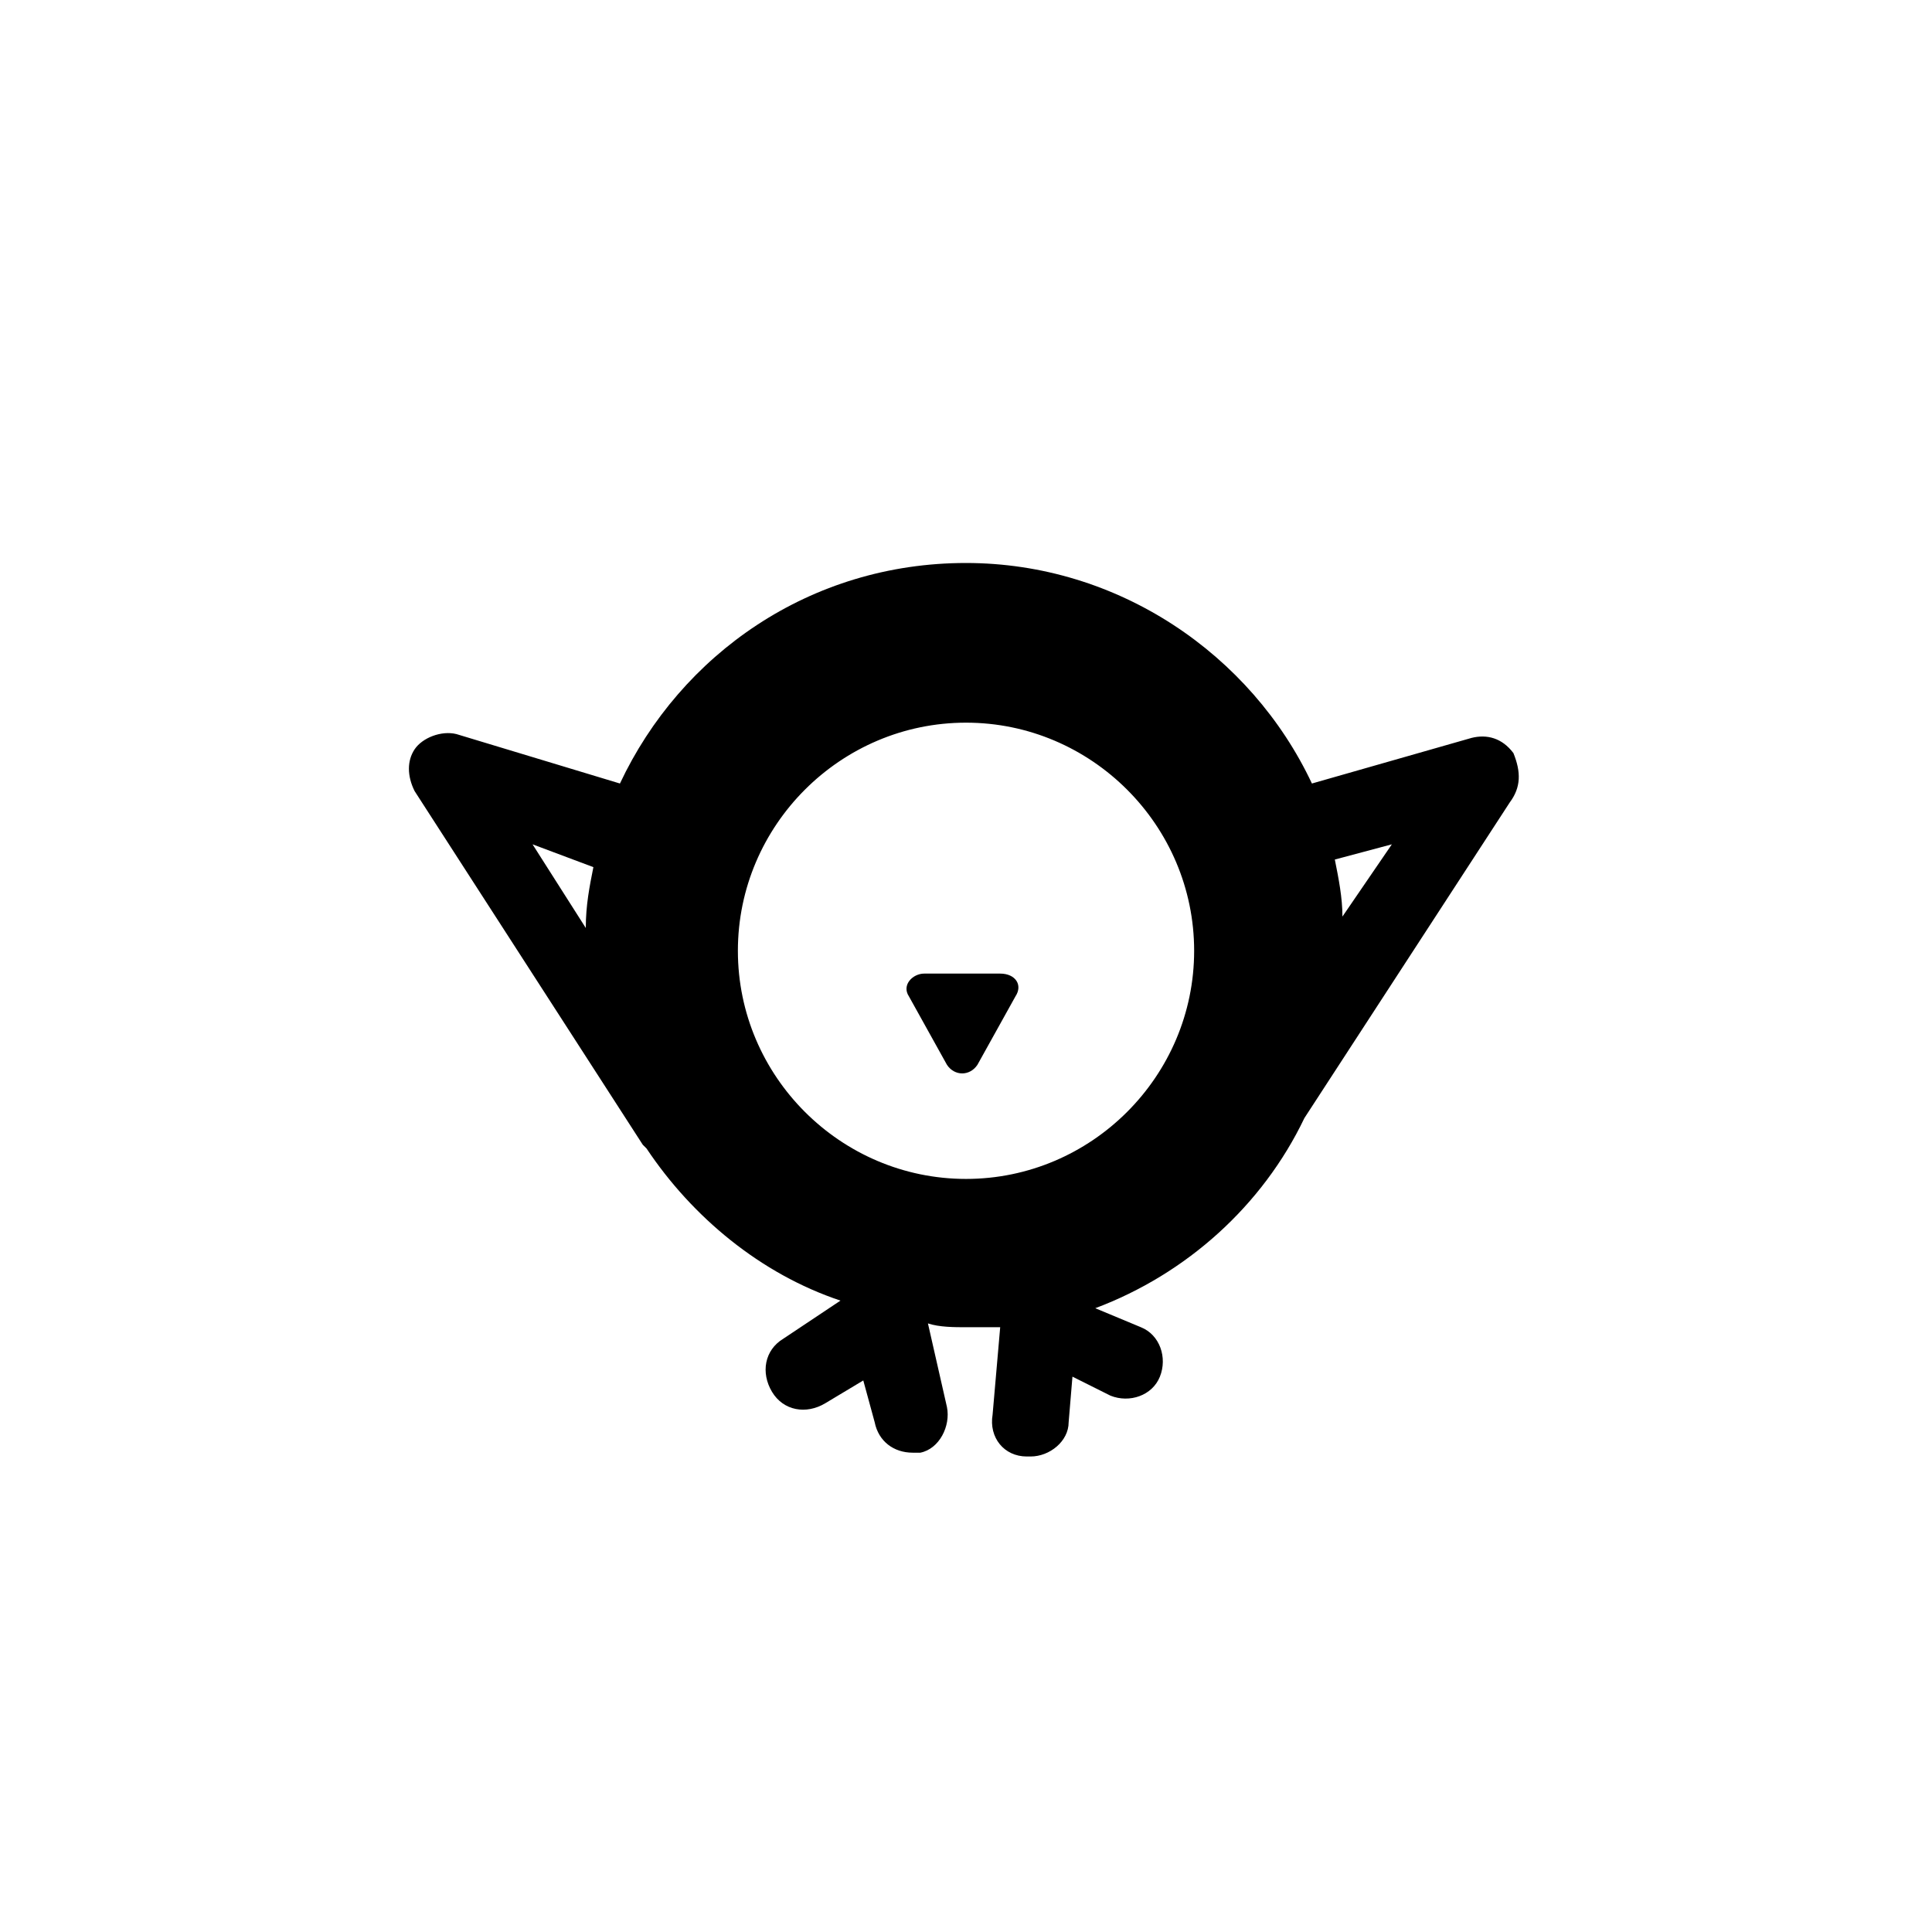 <?xml version="1.0" encoding="UTF-8"?>
<!-- Uploaded to: ICON Repo, www.svgrepo.com, Generator: ICON Repo Mixer Tools -->
<svg fill="#000000" width="800px" height="800px" version="1.1" viewBox="144 144 512 512" xmlns="http://www.w3.org/2000/svg">
 <path d="m413.1 408.06-10.078 18.137c-2.016 3.023-6.047 3.023-8.062 0l-10.078-18.137c-2.016-3.023 1.008-6.047 4.031-6.047h20.152c4.035 0.004 6.051 3.023 4.035 6.047zm130.99-51.387-54.414 83.633c-11.082 23.176-31.234 41.312-55.418 50.383l12.09 5.039c5.039 2.016 7.055 8.062 5.039 13.098-2.016 5.039-8.062 7.055-13.098 5.039l-10.078-5.039-1.008 12.09c0 5.039-5.039 9.07-10.078 9.07h-1.008c-6.047 0-10.078-5.039-9.07-11.082l2.016-23.176h-9.07c-3.023 0-7.055 0-10.078-1.008l5.039 22.168c1.008 5.039-2.016 11.082-7.055 12.09h-2.016c-5.039 0-9.07-3.023-10.078-8.062l-3.023-11.082-10.078 6.047c-5.039 3.023-11.082 2.016-14.105-3.023-3.023-5.039-2.016-11.082 3.023-14.105l15.113-10.078c-21.16-7.055-39.297-22.168-51.387-40.305l-1.008-1.008-60.457-93.707c-2.016-4.031-2.016-8.062 0-11.082 2.016-3.023 7.055-5.039 11.082-4.031l43.328 13.098c16.121-34.258 50.383-58.441 91.691-58.441 40.305 0 75.57 24.184 91.691 58.441l42.32-12.09c4.031-1.008 8.062 0 11.082 4.031 2.031 5.031 2.031 9.062-0.988 13.094zm-258.96 11.082 14.109 22.168c0-6.047 1.008-11.082 2.016-16.121zm175.33 28.215c0-33.25-27.207-60.457-60.457-60.457s-60.457 27.207-60.457 60.457 27.207 60.457 60.457 60.457 60.457-27.207 60.457-60.457zm52.395-28.215-15.113 4.031c1.008 5.039 2.016 10.078 2.016 15.113z"/>
</svg>